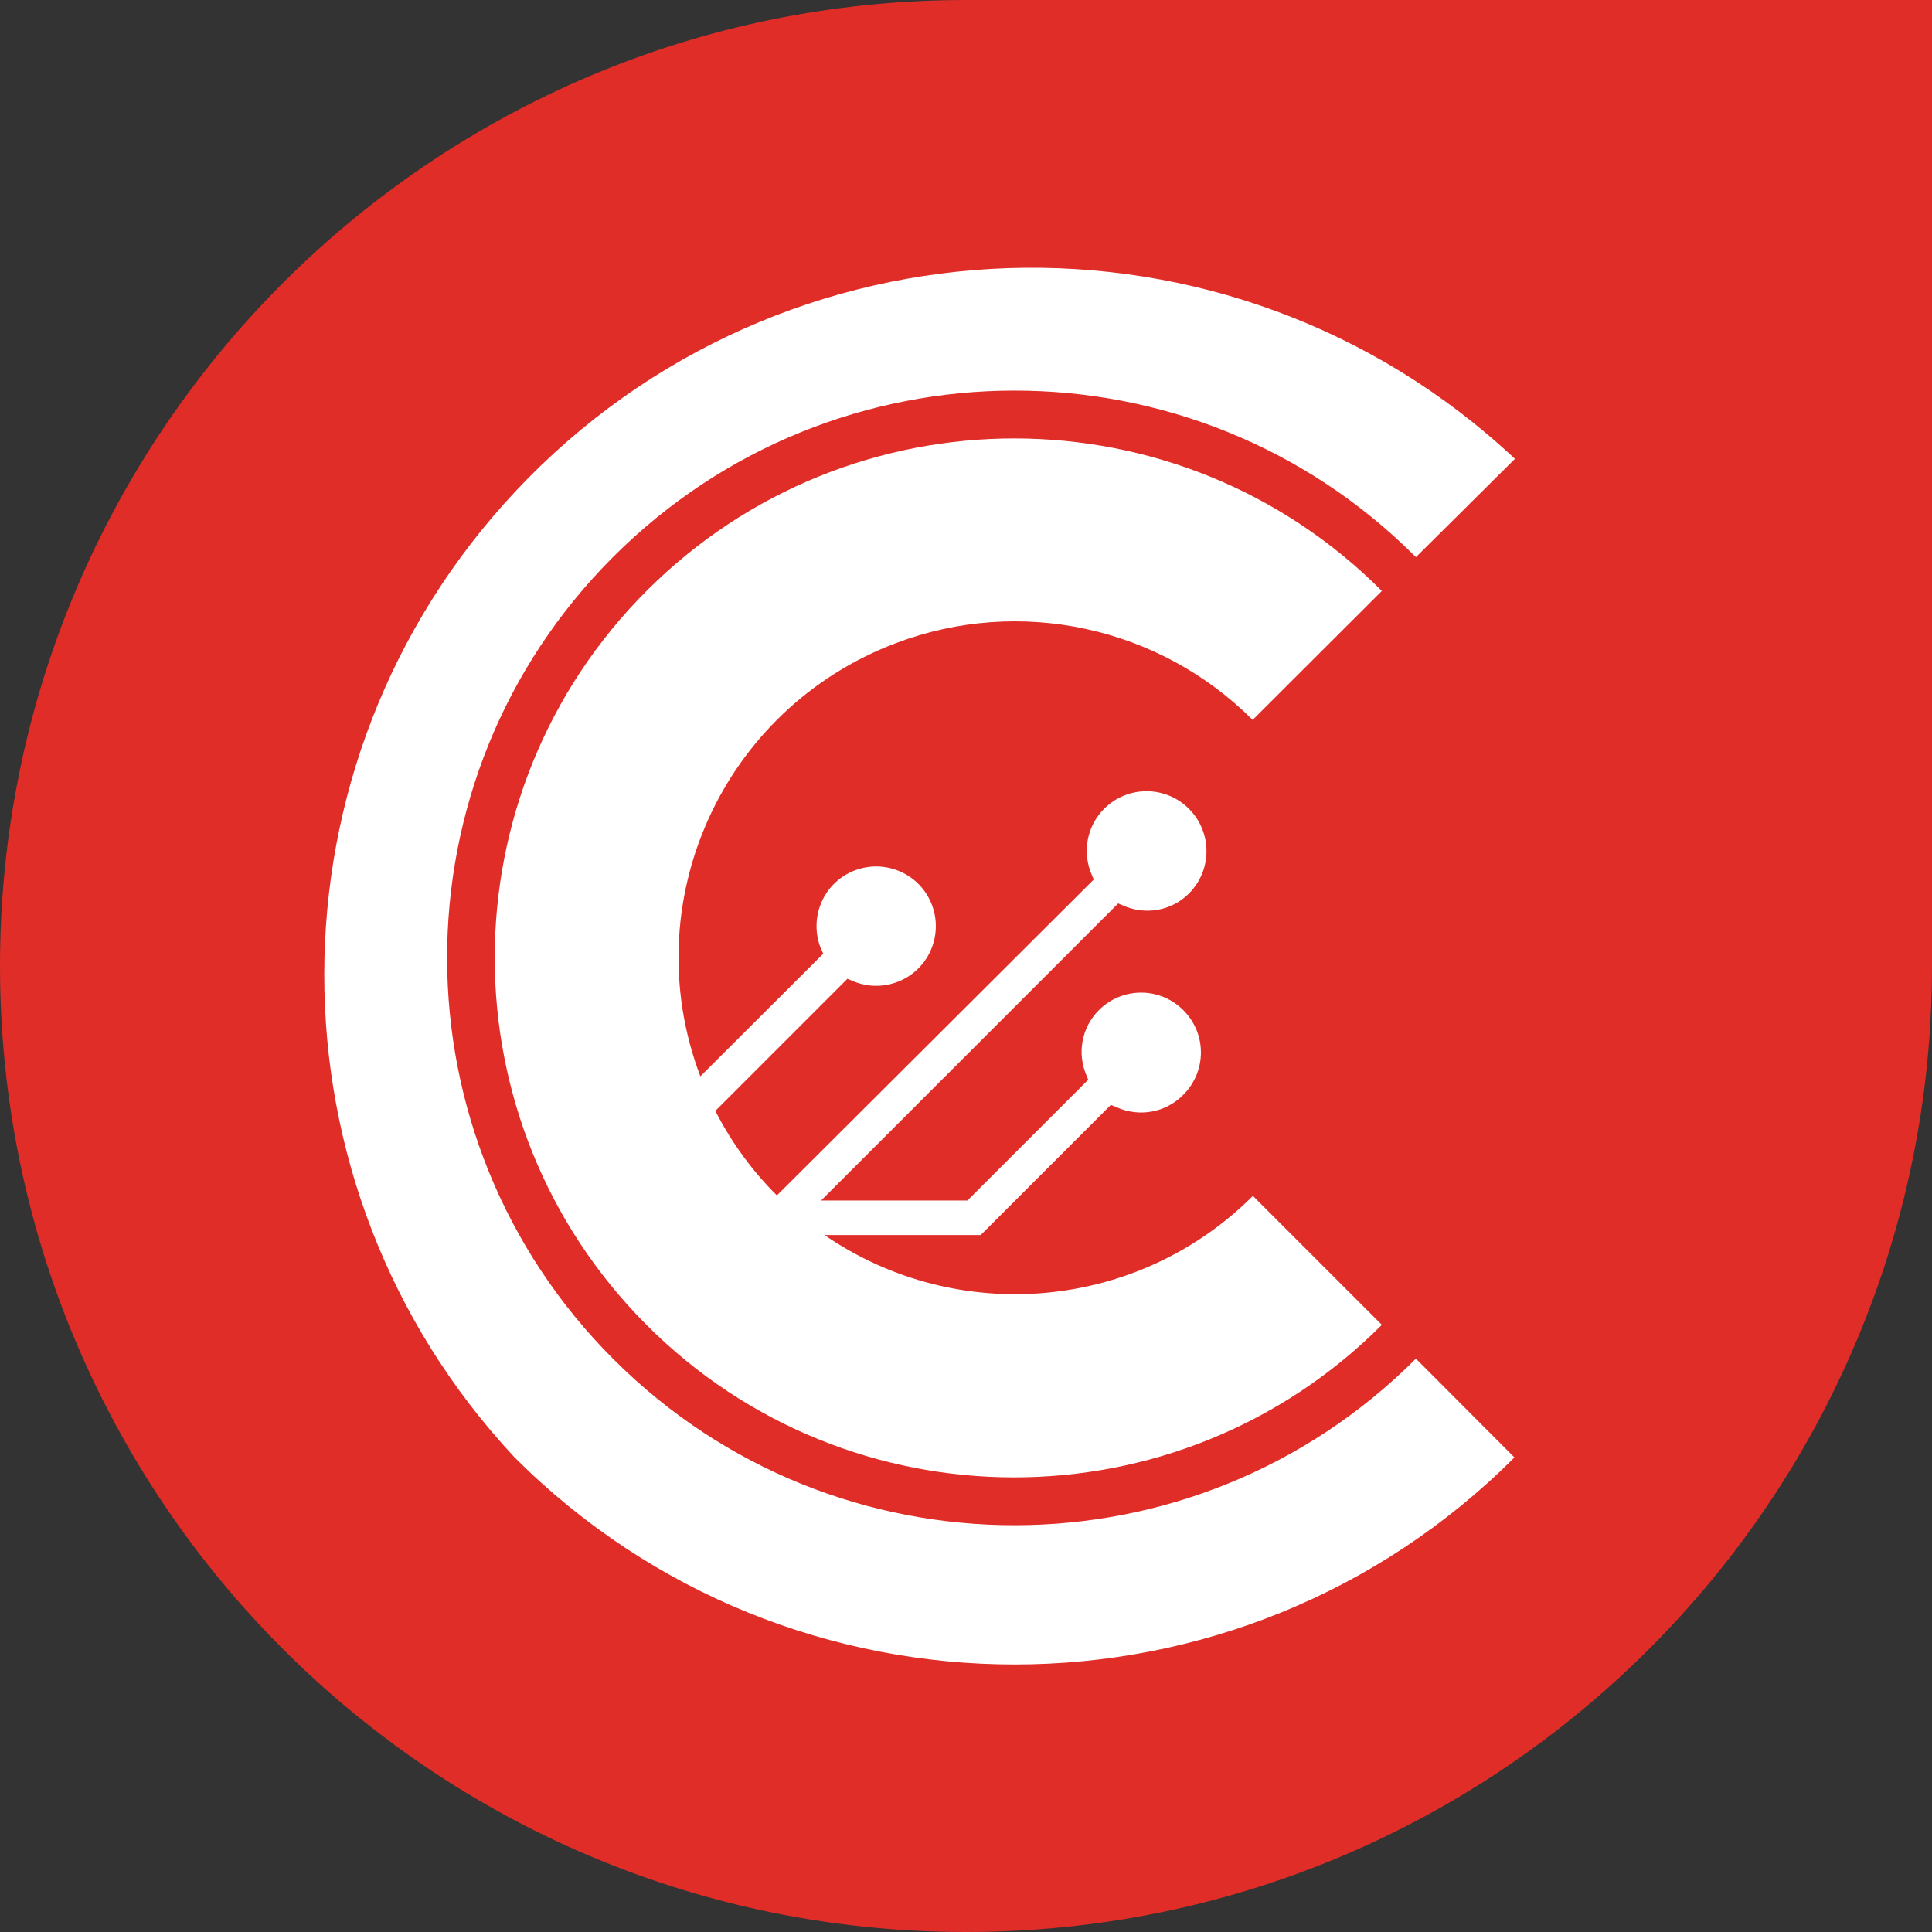 <?xml version="1.0" encoding="UTF-8"?>
<svg id="Layer_2" data-name="Layer 2" xmlns="http://www.w3.org/2000/svg" viewBox="0 0 80 80">
  <rect x="0" y="0" width="80" height="80" fill="#333333" stroke="none"/>
  <defs>
    <style>
      .cls-1 {
        fill: #fff;
      }

      .cls-1, .cls-2 {
        stroke-width: 0px;
      }

      .cls-2 {
        fill: #e02d28;
      }
    </style>
  </defs>
  <g id="Layer_1-2" data-name="Layer 1">
    <g id="Layer_2-2" data-name="Layer 2">
      <g id="Layer_1-2" data-name="Layer 1-2">
        <g id="_7" data-name=" 7">
          <path class="cls-2" d="M40,0h40v40c0,22.09-17.91,40-40,40h0C17.91,80,0,62.09,0,40h0C0,17.91,17.91,0,40,0Z"/>
          <path class="cls-1" d="M58.63,56.26c-9.17,9.18-24.04,9.2-33.22.03-9.18-9.17-9.2-24.04-.03-33.22,9.17-9.18,24.04-9.2,33.22-.03,0,0,.02.02.03.03l4.1-4.07c-11.8-11.06-30.33-10.45-41.39,1.35-10.54,11.25-10.55,28.74-.03,40h0c11.43,11.43,29.97,11.43,41.4,0l-4.08-4.09Z"/>
          <path class="cls-1" d="M51.87,29.81l5.35-5.34c-8.39-8.41-22.01-8.42-30.42-.03-8.41,8.39-8.42,22.01-.03,30.42,8.39,8.41,22.01,8.42,30.42.03,0,0,.02-.02.03-.03l-5.34-5.34c-4.75,4.74-12.21,5.42-17.74,1.62h6.47l5.39-5.39.24.1c.94.42,2.04.22,2.76-.52.97-.97.97-2.53,0-3.5s-2.53-.97-3.5,0c-.72.72-.91,1.8-.5,2.73l.06.15-5,5h-6.06l12.3-12.3.19.08c.93.42,2.02.23,2.74-.49.97-.97.97-2.54,0-3.51s-2.54-.97-3.51,0c-.72.72-.92,1.81-.51,2.74l.08.19-13.12,13.08h0c-1.03-1.02-1.89-2.21-2.55-3.5l5.47-5.47.19.08c1.25.55,2.71-.01,3.26-1.26.55-1.25-.01-2.71-1.26-3.26s-2.71.01-3.26,1.26c-.27.62-.28,1.32-.02,1.95l.09.19-5.09,5.08c-2.72-7.19.9-15.22,8.1-17.94,5.12-1.94,10.9-.69,14.77,3.18Z"/>
        </g>
      </g>
    </g>
  </g>
</svg>